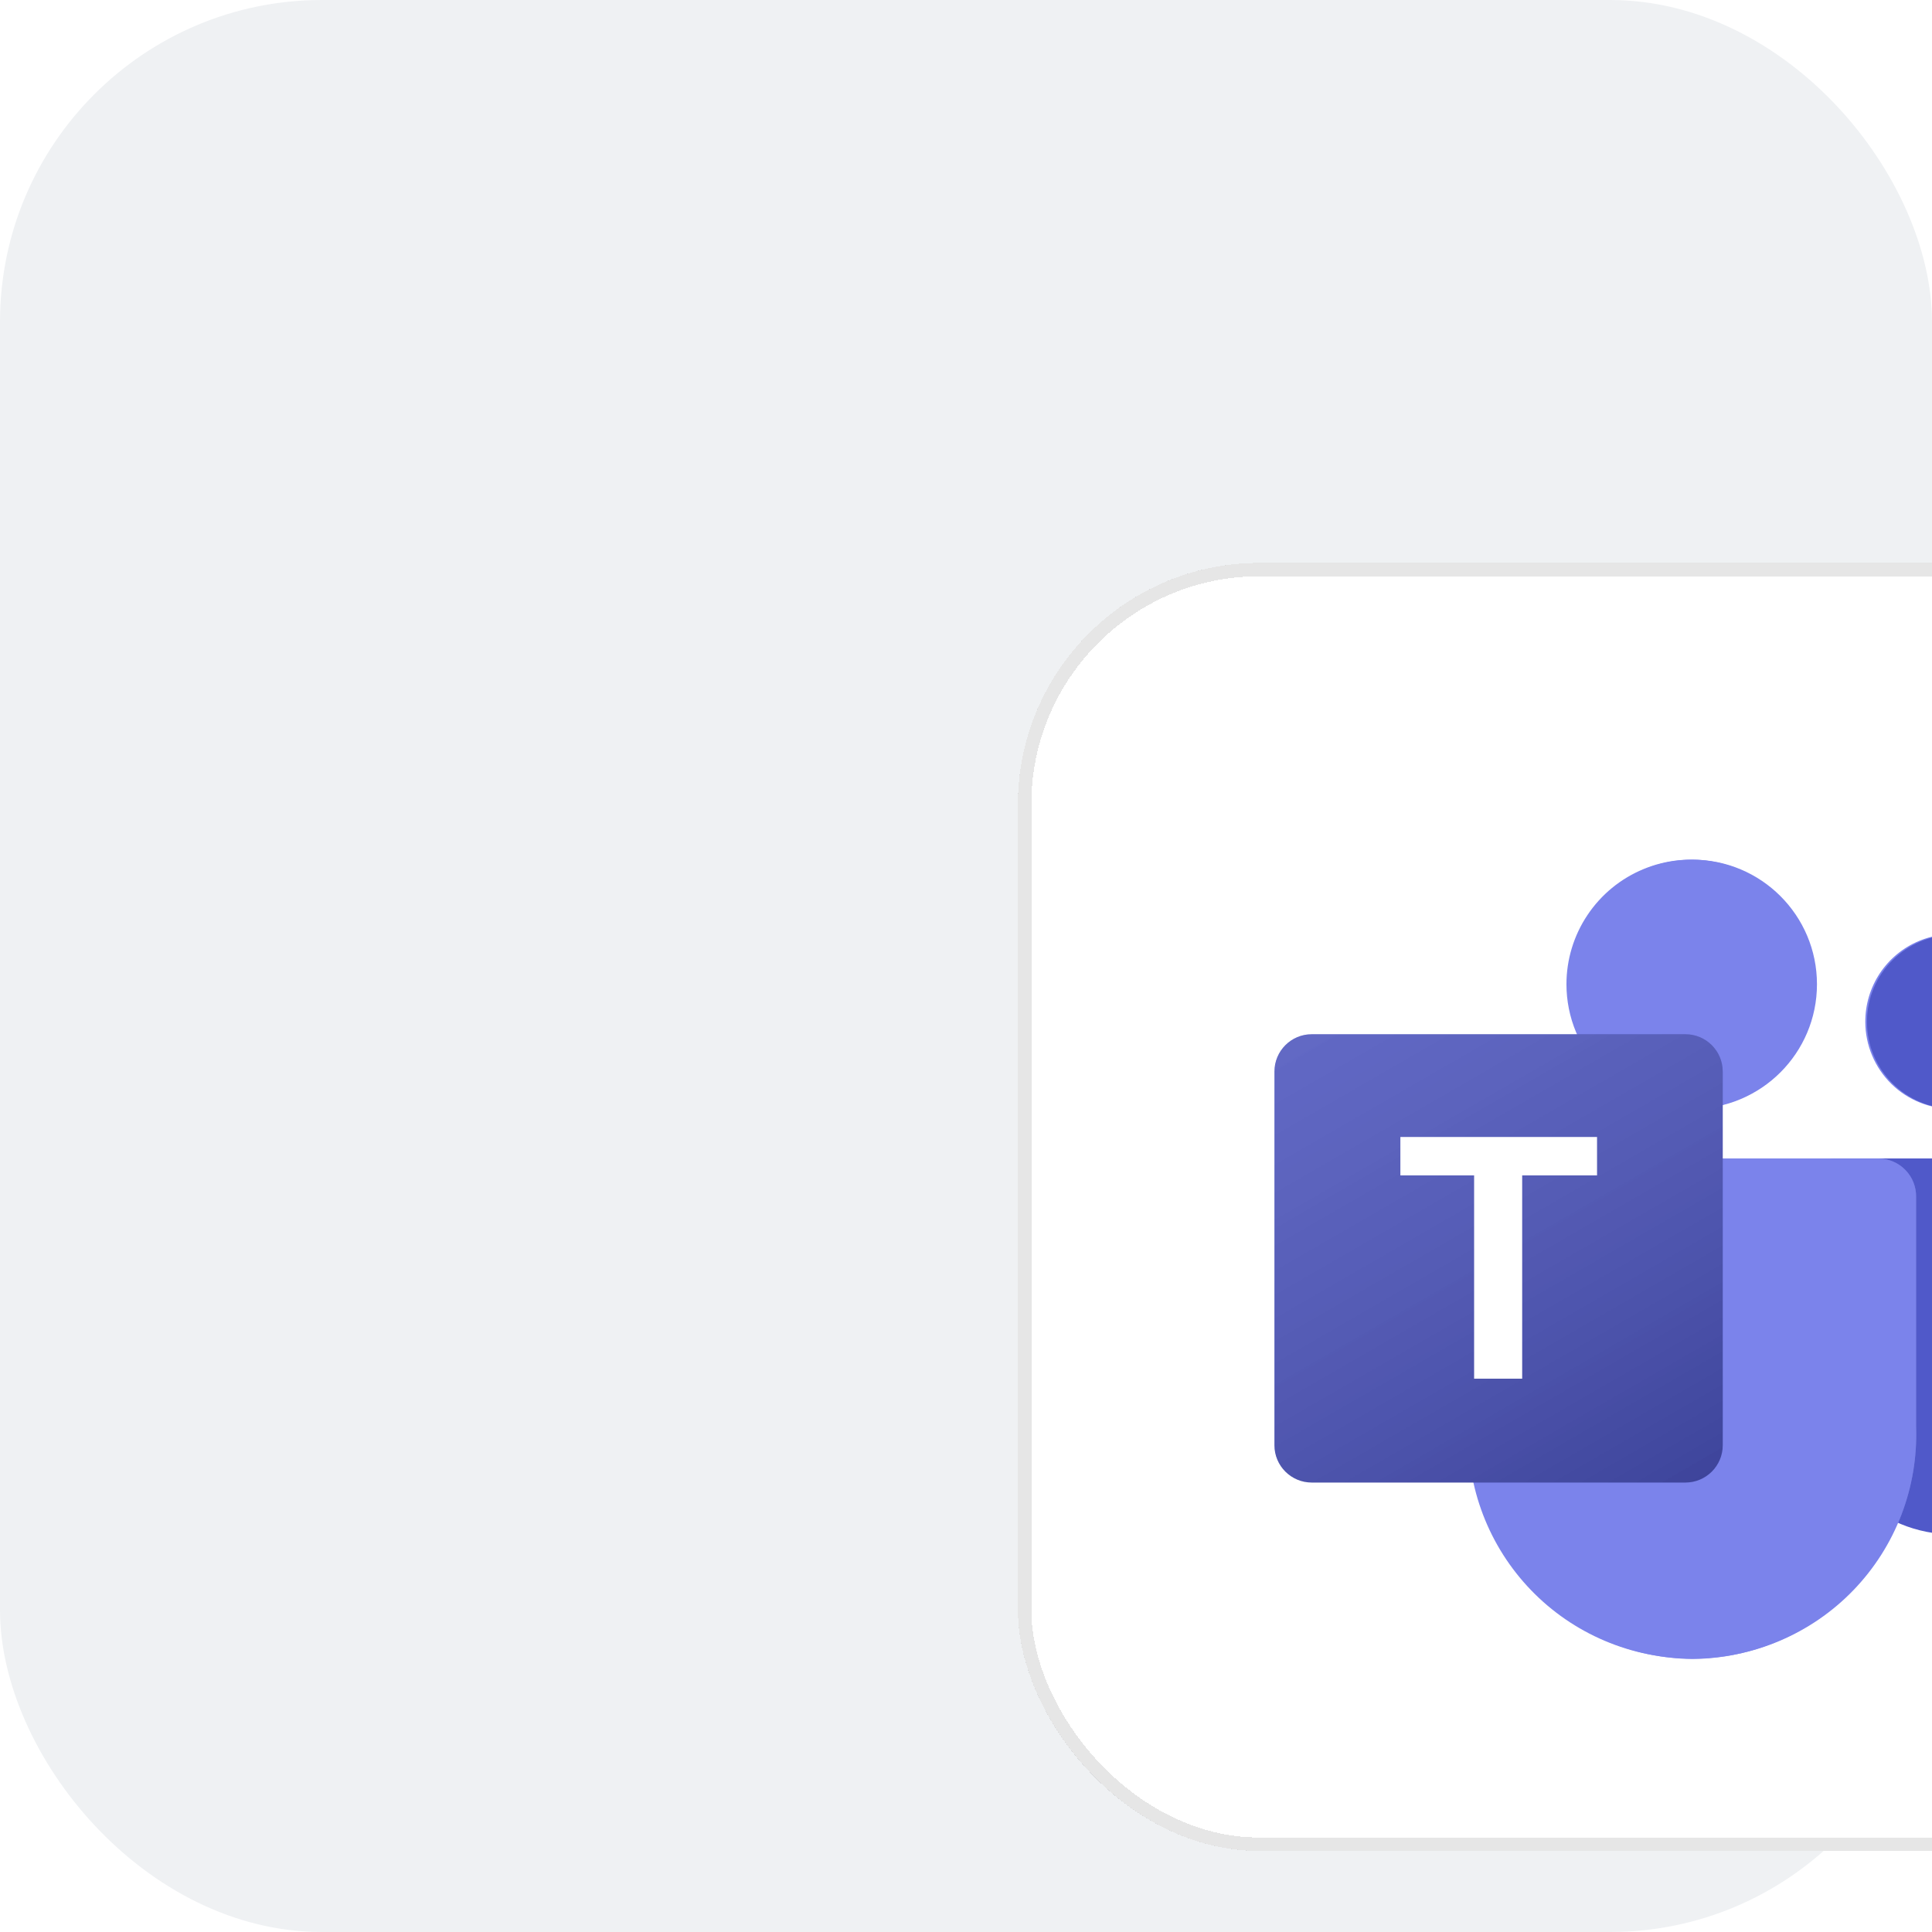 <svg width="48" height="48" viewBox="0 0 48 48" fill="none" xmlns="http://www.w3.org/2000/svg">
<g clip-path="url(#clip0_595_597)">
<rect width="48" height="48" rx="8" fill="#EFF1F3"/>
<g filter="url(#filter0_d_595_597)">
<rect x="8" y="8" width="32" height="32" rx="6" fill="white" shape-rendering="crispEdges"/>
<rect x="8.166" y="8.166" width="31.668" height="31.668" rx="5.834" stroke="black" stroke-opacity="0.1" stroke-width="0.333" shape-rendering="crispEdges"/>
<g filter="url(#filter1_d_595_597)">
<g style="mix-blend-mode:multiply" opacity="0.2">
<g style="mix-blend-mode:multiply" opacity="0.2">
<g style="mix-blend-mode:multiply">
<path d="M34.653 22.352V27.334C34.655 27.903 34.514 28.464 34.243 28.965C33.971 29.465 33.578 29.889 33.099 30.197C32.62 30.506 32.072 30.689 31.504 30.729C30.936 30.77 30.367 30.666 29.849 30.429C29.431 31.438 28.726 32.301 27.82 32.911C26.915 33.522 25.849 33.851 24.757 33.86C24.017 33.851 23.285 33.696 22.605 33.404C21.924 33.112 21.308 32.689 20.791 32.159C20.274 31.629 19.867 31.002 19.592 30.314C19.318 29.626 19.182 28.891 19.192 28.15V22.379C19.19 22.256 19.213 22.133 19.258 22.018C19.304 21.904 19.372 21.799 19.457 21.71C19.544 21.622 19.646 21.551 19.76 21.502C19.873 21.453 19.995 21.427 20.118 21.425H33.747C33.989 21.431 34.22 21.53 34.389 21.704C34.558 21.877 34.653 22.11 34.653 22.352ZM31.222 20.19C31.651 20.19 32.071 20.063 32.427 19.824C32.784 19.585 33.062 19.246 33.226 18.85C33.39 18.453 33.432 18.017 33.348 17.596C33.264 17.175 33.057 16.789 32.753 16.486C32.449 16.183 32.062 15.977 31.641 15.894C31.22 15.811 30.783 15.855 30.387 16.02C29.991 16.185 29.653 16.464 29.415 16.822C29.178 17.179 29.052 17.599 29.053 18.028C29.053 18.316 29.11 18.6 29.222 18.865C29.333 19.13 29.496 19.37 29.701 19.572C29.906 19.773 30.149 19.931 30.416 20.037C30.683 20.144 30.969 20.195 31.256 20.19H31.222ZM24.723 20.19C25.335 20.19 25.934 20.008 26.442 19.668C26.951 19.328 27.348 18.845 27.582 18.279C27.817 17.714 27.878 17.091 27.759 16.491C27.639 15.891 27.344 15.339 26.912 14.906C26.479 14.474 25.927 14.179 25.327 14.059C24.727 13.94 24.104 14.001 23.539 14.236C22.973 14.47 22.49 14.867 22.15 15.376C21.81 15.884 21.628 16.483 21.628 17.095C21.628 17.504 21.709 17.91 21.867 18.287C22.025 18.665 22.256 19.008 22.547 19.296C22.838 19.584 23.183 19.811 23.562 19.964C23.942 20.118 24.348 20.195 24.757 20.19H24.723Z" fill="white"/>
</g>
</g>
</g>
<g style="mix-blend-mode:multiply" opacity="0.12">
<g style="mix-blend-mode:multiply" opacity="0.12">
<g style="mix-blend-mode:multiply">
<path d="M34.653 22.352V27.334C34.655 27.903 34.514 28.464 34.243 28.965C33.971 29.465 33.578 29.889 33.099 30.197C32.62 30.506 32.072 30.689 31.504 30.729C30.936 30.77 30.367 30.666 29.849 30.429C29.431 31.438 28.726 32.301 27.82 32.911C26.915 33.522 25.849 33.852 24.757 33.86C24.017 33.851 23.285 33.696 22.605 33.404C21.924 33.112 21.308 32.689 20.791 32.159C20.274 31.629 19.867 31.002 19.592 30.314C19.318 29.626 19.182 28.891 19.192 28.151V22.379C19.19 22.256 19.213 22.133 19.258 22.018C19.304 21.904 19.372 21.799 19.457 21.71C19.544 21.622 19.646 21.551 19.76 21.502C19.873 21.453 19.995 21.427 20.118 21.425H33.747C33.989 21.431 34.22 21.531 34.389 21.704C34.558 21.877 34.653 22.11 34.653 22.352ZM31.222 20.19C31.651 20.19 32.071 20.063 32.427 19.824C32.784 19.585 33.062 19.246 33.226 18.85C33.39 18.453 33.432 18.017 33.348 17.596C33.264 17.175 33.057 16.789 32.753 16.486C32.449 16.183 32.062 15.977 31.641 15.894C31.22 15.811 30.783 15.855 30.387 16.02C29.991 16.185 29.653 16.464 29.415 16.822C29.178 17.179 29.052 17.599 29.053 18.028C29.053 18.316 29.11 18.6 29.222 18.865C29.333 19.13 29.496 19.37 29.701 19.572C29.906 19.773 30.149 19.931 30.416 20.037C30.683 20.144 30.969 20.195 31.256 20.19H31.222ZM24.723 20.19C25.335 20.19 25.934 20.009 26.442 19.668C26.951 19.328 27.348 18.845 27.582 18.279C27.817 17.714 27.878 17.092 27.759 16.491C27.639 15.891 27.344 15.339 26.912 14.906C26.479 14.474 25.927 14.179 25.327 14.059C24.727 13.94 24.104 14.001 23.539 14.236C22.973 14.47 22.49 14.867 22.15 15.376C21.81 15.884 21.628 16.483 21.628 17.095C21.628 17.504 21.709 17.91 21.867 18.287C22.025 18.665 22.256 19.008 22.547 19.296C22.838 19.584 23.183 19.811 23.562 19.964C23.942 20.118 24.348 20.195 24.757 20.19H24.723Z" fill="white"/>
</g>
</g>
</g>
<path d="M34.653 22.352V27.334C34.655 27.903 34.514 28.464 34.243 28.965C33.971 29.465 33.578 29.889 33.099 30.197C32.62 30.506 32.072 30.689 31.504 30.729C30.936 30.77 30.367 30.666 29.849 30.429C29.431 31.438 28.726 32.301 27.82 32.911C26.915 33.522 25.849 33.852 24.757 33.86C24.017 33.851 23.285 33.696 22.605 33.404C21.924 33.112 21.308 32.689 20.791 32.159C20.274 31.629 19.867 31.002 19.592 30.314C19.318 29.626 19.182 28.891 19.192 28.151V22.379C19.19 22.256 19.213 22.133 19.258 22.018C19.304 21.904 19.372 21.799 19.458 21.71C19.544 21.622 19.646 21.551 19.76 21.502C19.873 21.453 19.995 21.427 20.118 21.425H33.747C33.989 21.431 34.22 21.531 34.389 21.704C34.558 21.877 34.653 22.11 34.653 22.352ZM31.222 20.19C31.651 20.19 32.071 20.063 32.427 19.824C32.784 19.585 33.062 19.246 33.226 18.85C33.39 18.453 33.432 18.017 33.348 17.596C33.264 17.175 33.057 16.789 32.753 16.486C32.449 16.183 32.062 15.977 31.641 15.894C31.22 15.811 30.783 15.855 30.387 16.02C29.991 16.185 29.653 16.464 29.415 16.822C29.178 17.179 29.052 17.599 29.053 18.028C29.053 18.316 29.11 18.6 29.222 18.865C29.333 19.13 29.496 19.37 29.701 19.572C29.906 19.773 30.149 19.931 30.416 20.037C30.683 20.144 30.969 20.195 31.256 20.19H31.222ZM24.723 20.19C25.335 20.19 25.934 20.009 26.442 19.668C26.951 19.328 27.348 18.845 27.582 18.279C27.817 17.714 27.878 17.092 27.759 16.491C27.639 15.891 27.344 15.339 26.912 14.906C26.479 14.474 25.927 14.179 25.327 14.059C24.727 13.94 24.104 14.001 23.539 14.236C22.973 14.47 22.49 14.867 22.15 15.376C21.81 15.884 21.628 16.483 21.628 17.095C21.628 17.504 21.709 17.91 21.867 18.287C22.025 18.665 22.256 19.008 22.547 19.296C22.838 19.584 23.183 19.811 23.562 19.964C23.942 20.118 24.348 20.195 24.757 20.19H24.723Z" fill="#7B83EB"/>
<path d="M28.332 21.425H33.747C33.868 21.425 33.989 21.449 34.101 21.496C34.214 21.542 34.316 21.611 34.402 21.697C34.488 21.783 34.556 21.885 34.602 21.997C34.649 22.11 34.673 22.23 34.673 22.352V27.334C34.673 28.244 34.312 29.117 33.668 29.76C33.025 30.404 32.152 30.765 31.242 30.765C30.332 30.765 29.459 30.404 28.816 29.76C28.172 29.117 27.811 28.244 27.811 27.334V21.913C27.81 21.846 27.824 21.779 27.851 21.718C27.877 21.656 27.916 21.601 27.965 21.555C28.014 21.51 28.072 21.474 28.135 21.452C28.198 21.43 28.265 21.421 28.332 21.425Z" fill="#5059C9"/>
<path d="M31.255 20.19C32.449 20.19 33.417 19.222 33.417 18.028C33.417 16.834 32.449 15.867 31.255 15.867C30.062 15.867 29.094 16.834 29.094 18.028C29.094 19.222 30.062 20.19 31.255 20.19Z" fill="#5059C9"/>
<path d="M24.757 20.19C26.466 20.19 27.852 18.804 27.852 17.095C27.852 15.386 26.466 14 24.757 14C23.048 14 21.662 15.386 21.662 17.095C21.662 18.804 23.048 20.19 24.757 20.19Z" fill="#7B83EB"/>
<g style="mix-blend-mode:multiply" opacity="0.3">
<g style="mix-blend-mode:multiply" opacity="0.3">
<g style="mix-blend-mode:multiply">
<path d="M29.395 21.425H20.117C19.994 21.427 19.872 21.453 19.759 21.502C19.645 21.551 19.543 21.622 19.457 21.71C19.37 21.799 19.303 21.904 19.257 22.018C19.212 22.133 19.189 22.256 19.191 22.379V28.089C19.165 28.836 19.289 29.58 19.557 30.278C19.825 30.976 20.23 31.612 20.749 32.15C21.268 32.688 21.89 33.115 22.578 33.407C23.266 33.699 24.006 33.85 24.753 33.85C25.5 33.85 26.24 33.699 26.928 33.407C27.616 33.115 28.238 32.688 28.757 32.15C29.276 31.612 29.681 30.976 29.949 30.278C30.217 29.58 30.341 28.836 30.315 28.089V22.379C30.319 22.131 30.224 21.891 30.052 21.713C29.88 21.534 29.644 21.431 29.395 21.425Z" fill="white"/>
</g>
</g>
</g>
<g style="mix-blend-mode:multiply" opacity="0.24">
<g style="mix-blend-mode:multiply" opacity="0.24">
<g style="mix-blend-mode:multiply">
<path d="M29.395 21.425H20.117C19.994 21.427 19.872 21.453 19.759 21.502C19.645 21.551 19.543 21.622 19.457 21.71C19.37 21.799 19.303 21.904 19.257 22.018C19.212 22.133 19.189 22.256 19.191 22.379V28.089C19.165 28.836 19.289 29.58 19.557 30.278C19.825 30.976 20.23 31.612 20.749 32.15C21.268 32.688 21.89 33.115 22.578 33.407C23.266 33.699 24.006 33.85 24.753 33.85C25.5 33.85 26.24 33.699 26.928 33.407C27.616 33.115 28.238 32.688 28.757 32.15C29.276 31.612 29.681 30.976 29.949 30.278C30.217 29.58 30.341 28.836 30.315 28.089V22.379C30.319 22.131 30.224 21.891 30.052 21.713C29.88 21.534 29.644 21.431 29.395 21.425Z" fill="white"/>
</g>
</g>
</g>
<path d="M29.395 21.425H20.117C19.994 21.427 19.872 21.453 19.759 21.502C19.645 21.551 19.543 21.622 19.457 21.71C19.37 21.799 19.303 21.904 19.257 22.018C19.212 22.133 19.189 22.256 19.191 22.379V28.089C19.165 28.836 19.289 29.58 19.557 30.278C19.825 30.976 20.23 31.612 20.749 32.15C21.268 32.688 21.89 33.115 22.578 33.407C23.266 33.699 24.006 33.85 24.753 33.85C25.5 33.85 26.24 33.699 26.928 33.407C27.616 33.115 28.238 32.688 28.757 32.15C29.276 31.612 29.681 30.976 29.949 30.278C30.217 29.58 30.341 28.836 30.315 28.089V22.379C30.319 22.131 30.224 21.891 30.052 21.713C29.88 21.534 29.644 21.431 29.395 21.425Z" fill="#7B83EB"/>
</g>
<g filter="url(#filter2_d_595_597)">
<path d="M23.211 18.337H13.926C13.415 18.337 13 18.752 13 19.264V28.549C13 29.06 13.415 29.475 13.926 29.475H23.211C23.723 29.475 24.138 29.06 24.138 28.549V19.264C24.138 18.752 23.723 18.337 23.211 18.337Z" fill="#4B53BC"/>
<g style="mix-blend-mode:soft-light" opacity="0.5">
<path style="mix-blend-mode:soft-light" opacity="0.5" d="M23.211 18.337H13.926C13.415 18.337 13 18.752 13 19.264V28.549C13 29.06 13.415 29.475 13.926 29.475H23.211C23.723 29.475 24.138 29.06 24.138 28.549V19.264C24.138 18.752 23.723 18.337 23.211 18.337Z" fill="url(#paint0_linear_595_597)"/>
</g>
<path d="M21.015 21.844H19.155V26.895H17.961V21.844H16.129V20.89H21.015V21.844Z" fill="white"/>
</g>
</g>
</g>
<defs>
<filter id="filter0_d_595_597" x="8" y="8" width="54.81" height="43.505" filterUnits="userSpaceOnUse" color-interpolation-filters="sRGB">
<feFlood flood-opacity="0" result="BackgroundImageFix"/>
<feColorMatrix in="SourceAlpha" type="matrix" values="0 0 0 0 0 0 0 0 0 0 0 0 0 0 0 0 0 0 127 0" result="hardAlpha"/>
<feOffset dx="17.29" dy="5.985"/>
<feGaussianBlur stdDeviation="2.76"/>
<feComposite in2="hardAlpha" operator="out"/>
<feColorMatrix type="matrix" values="0 0 0 0 0 0 0 0 0 0 0 0 0 0 0 0 0 0 0.04 0"/>
<feBlend mode="normal" in2="BackgroundImageFix" result="effect1_dropShadow_595_597"/>
<feBlend mode="normal" in="SourceGraphic" in2="effect1_dropShadow_595_597" result="shape"/>
</filter>
<filter id="filter1_d_595_597" x="17.815" y="14" width="18.231" height="22.605" filterUnits="userSpaceOnUse" color-interpolation-filters="sRGB">
<feFlood flood-opacity="0" result="BackgroundImageFix"/>
<feColorMatrix in="SourceAlpha" type="matrix" values="0 0 0 0 0 0 0 0 0 0 0 0 0 0 0 0 0 0 127 0" result="hardAlpha"/>
<feOffset dy="1.373"/>
<feGaussianBlur stdDeviation="0.686"/>
<feComposite in2="hardAlpha" operator="out"/>
<feColorMatrix type="matrix" values="0 0 0 0 0 0 0 0 0 0 0 0 0 0 0 0 0 0 0.12 0"/>
<feBlend mode="normal" in2="BackgroundImageFix" result="effect1_dropShadow_595_597"/>
<feBlend mode="normal" in="SourceGraphic" in2="effect1_dropShadow_595_597" result="shape"/>
</filter>
<filter id="filter2_d_595_597" x="13" y="18.337" width="13.884" height="13.883" filterUnits="userSpaceOnUse" color-interpolation-filters="sRGB">
<feFlood flood-opacity="0" result="BackgroundImageFix"/>
<feColorMatrix in="SourceAlpha" type="matrix" values="0 0 0 0 0 0 0 0 0 0 0 0 0 0 0 0 0 0 127 0" result="hardAlpha"/>
<feOffset dx="1.373" dy="1.373"/>
<feGaussianBlur stdDeviation="0.686"/>
<feComposite in2="hardAlpha" operator="out"/>
<feColorMatrix type="matrix" values="0 0 0 0 0 0 0 0 0 0 0 0 0 0 0 0 0 0 0.22 0"/>
<feBlend mode="normal" in2="BackgroundImageFix" result="effect1_dropShadow_595_597"/>
<feBlend mode="normal" in="SourceGraphic" in2="effect1_dropShadow_595_597" result="shape"/>
</filter>
<linearGradient id="paint0_linear_595_597" x1="14.935" y1="17.61" x2="22.203" y2="30.195" gradientUnits="userSpaceOnUse">
<stop stop-color="white" stop-opacity="0.5"/>
<stop offset="1" stop-opacity="0.7"/>
</linearGradient>
<clipPath id="clip0_595_597">
<rect width="48" height="48" fill="white"/>
</clipPath>
</defs>
</svg>
